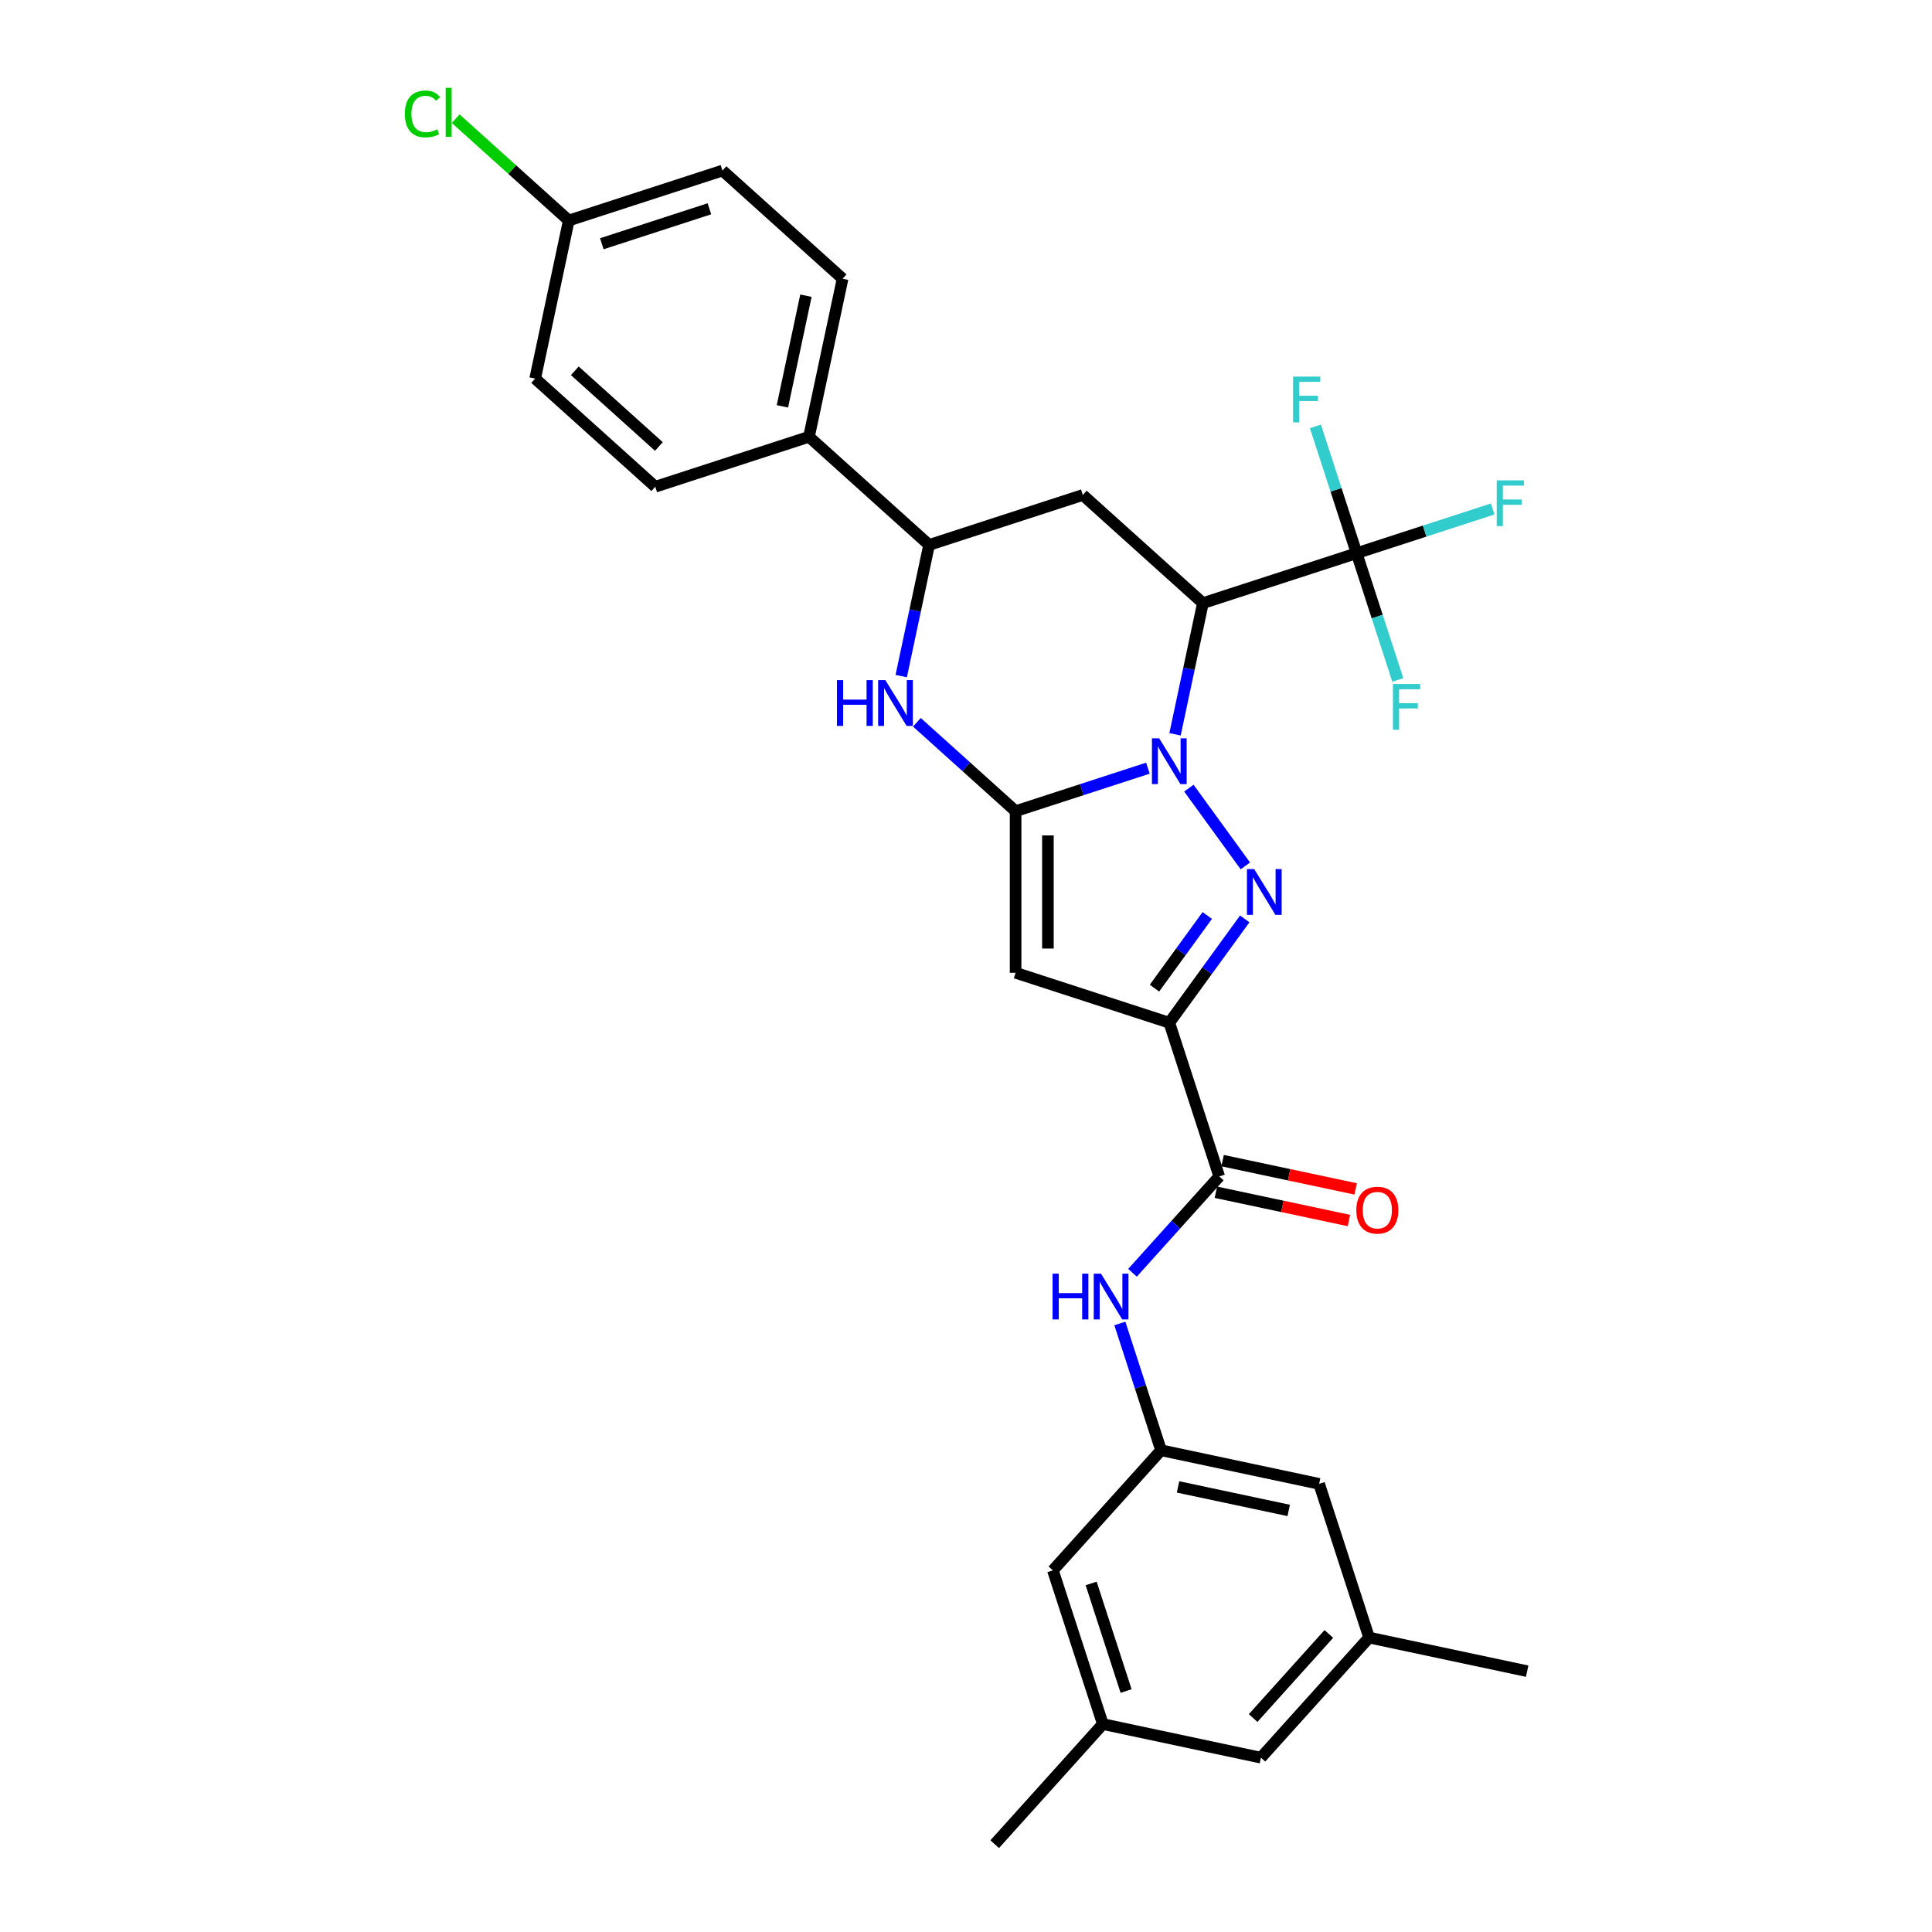 <?xml version='1.0' encoding='iso-8859-1'?>
<svg version='1.1' baseProfile='full'
              xmlns='http://www.w3.org/2000/svg'
                      xmlns:rdkit='http://www.rdkit.org/xml'
                      xmlns:xlink='http://www.w3.org/1999/xlink'
                  xml:space='preserve'
width='1000px' height='1000px' viewBox='0 0 1000 1000'>
<!-- END OF HEADER -->
<rect style='opacity:1.0;fill:#FFFFFF;stroke:none' width='1000' height='1000' x='0' y='0'> </rect>
<path class='bond-0' d='M 594.155,397.606 L 559.913,408.732' style='fill:none;fill-rule:evenodd;stroke:#0000FF;stroke-width:6px;stroke-linecap:butt;stroke-linejoin:miter;stroke-opacity:1' />
<path class='bond-0' d='M 559.913,408.732 L 525.671,419.858' style='fill:none;fill-rule:evenodd;stroke:#000000;stroke-width:6px;stroke-linecap:butt;stroke-linejoin:miter;stroke-opacity:1' />
<path class='bond-1' d='M 615.357,407.944 L 644.589,448.179' style='fill:none;fill-rule:evenodd;stroke:#0000FF;stroke-width:6px;stroke-linecap:butt;stroke-linejoin:miter;stroke-opacity:1' />
<path class='bond-3' d='M 608.193,380.071 L 615.409,346.126' style='fill:none;fill-rule:evenodd;stroke:#0000FF;stroke-width:6px;stroke-linecap:butt;stroke-linejoin:miter;stroke-opacity:1' />
<path class='bond-3' d='M 615.409,346.126 L 622.624,312.181' style='fill:none;fill-rule:evenodd;stroke:#000000;stroke-width:6px;stroke-linecap:butt;stroke-linejoin:miter;stroke-opacity:1' />
<path class='bond-4' d='M 525.671,419.858 L 525.671,503.513' style='fill:none;fill-rule:evenodd;stroke:#000000;stroke-width:6px;stroke-linecap:butt;stroke-linejoin:miter;stroke-opacity:1' />
<path class='bond-4' d='M 542.402,432.406 L 542.402,490.964' style='fill:none;fill-rule:evenodd;stroke:#000000;stroke-width:6px;stroke-linecap:butt;stroke-linejoin:miter;stroke-opacity:1' />
<path class='bond-5' d='M 525.671,419.858 L 500.125,396.857' style='fill:none;fill-rule:evenodd;stroke:#000000;stroke-width:6px;stroke-linecap:butt;stroke-linejoin:miter;stroke-opacity:1' />
<path class='bond-5' d='M 500.125,396.857 L 474.58,373.855' style='fill:none;fill-rule:evenodd;stroke:#0000FF;stroke-width:6px;stroke-linecap:butt;stroke-linejoin:miter;stroke-opacity:1' />
<path class='bond-2' d='M 644.276,475.622 L 624.754,502.493' style='fill:none;fill-rule:evenodd;stroke:#0000FF;stroke-width:6px;stroke-linecap:butt;stroke-linejoin:miter;stroke-opacity:1' />
<path class='bond-2' d='M 624.754,502.493 L 605.231,529.363' style='fill:none;fill-rule:evenodd;stroke:#000000;stroke-width:6px;stroke-linecap:butt;stroke-linejoin:miter;stroke-opacity:1' />
<path class='bond-2' d='M 624.884,473.849 L 611.218,492.659' style='fill:none;fill-rule:evenodd;stroke:#0000FF;stroke-width:6px;stroke-linecap:butt;stroke-linejoin:miter;stroke-opacity:1' />
<path class='bond-2' d='M 611.218,492.659 L 597.552,511.468' style='fill:none;fill-rule:evenodd;stroke:#000000;stroke-width:6px;stroke-linecap:butt;stroke-linejoin:miter;stroke-opacity:1' />
<path class='bond-8' d='M 605.231,529.363 L 631.082,608.923' style='fill:none;fill-rule:evenodd;stroke:#000000;stroke-width:6px;stroke-linecap:butt;stroke-linejoin:miter;stroke-opacity:1' />
<path class='bond-30' d='M 605.231,529.363 L 525.671,503.513' style='fill:none;fill-rule:evenodd;stroke:#000000;stroke-width:6px;stroke-linecap:butt;stroke-linejoin:miter;stroke-opacity:1' />
<path class='bond-6' d='M 622.624,312.181 L 702.184,286.331' style='fill:none;fill-rule:evenodd;stroke:#000000;stroke-width:6px;stroke-linecap:butt;stroke-linejoin:miter;stroke-opacity:1' />
<path class='bond-7' d='M 622.624,312.181 L 560.456,256.206' style='fill:none;fill-rule:evenodd;stroke:#000000;stroke-width:6px;stroke-linecap:butt;stroke-linejoin:miter;stroke-opacity:1' />
<path class='bond-31' d='M 466.466,349.946 L 473.681,316.001' style='fill:none;fill-rule:evenodd;stroke:#0000FF;stroke-width:6px;stroke-linecap:butt;stroke-linejoin:miter;stroke-opacity:1' />
<path class='bond-31' d='M 473.681,316.001 L 480.896,282.056' style='fill:none;fill-rule:evenodd;stroke:#000000;stroke-width:6px;stroke-linecap:butt;stroke-linejoin:miter;stroke-opacity:1' />
<path class='bond-14' d='M 702.184,286.331 L 737.396,274.889' style='fill:none;fill-rule:evenodd;stroke:#000000;stroke-width:6px;stroke-linecap:butt;stroke-linejoin:miter;stroke-opacity:1' />
<path class='bond-14' d='M 737.396,274.889 L 772.609,263.448' style='fill:none;fill-rule:evenodd;stroke:#33CCCC;stroke-width:6px;stroke-linecap:butt;stroke-linejoin:miter;stroke-opacity:1' />
<path class='bond-15' d='M 702.184,286.331 L 691.523,253.519' style='fill:none;fill-rule:evenodd;stroke:#000000;stroke-width:6px;stroke-linecap:butt;stroke-linejoin:miter;stroke-opacity:1' />
<path class='bond-15' d='M 691.523,253.519 L 680.862,220.707' style='fill:none;fill-rule:evenodd;stroke:#33CCCC;stroke-width:6px;stroke-linecap:butt;stroke-linejoin:miter;stroke-opacity:1' />
<path class='bond-16' d='M 702.184,286.331 L 712.845,319.142' style='fill:none;fill-rule:evenodd;stroke:#000000;stroke-width:6px;stroke-linecap:butt;stroke-linejoin:miter;stroke-opacity:1' />
<path class='bond-16' d='M 712.845,319.142 L 723.506,351.954' style='fill:none;fill-rule:evenodd;stroke:#33CCCC;stroke-width:6px;stroke-linecap:butt;stroke-linejoin:miter;stroke-opacity:1' />
<path class='bond-9' d='M 560.456,256.206 L 480.896,282.056' style='fill:none;fill-rule:evenodd;stroke:#000000;stroke-width:6px;stroke-linecap:butt;stroke-linejoin:miter;stroke-opacity:1' />
<path class='bond-10' d='M 631.082,608.923 L 608.632,633.857' style='fill:none;fill-rule:evenodd;stroke:#000000;stroke-width:6px;stroke-linecap:butt;stroke-linejoin:miter;stroke-opacity:1' />
<path class='bond-10' d='M 608.632,633.857 L 586.182,658.79' style='fill:none;fill-rule:evenodd;stroke:#0000FF;stroke-width:6px;stroke-linecap:butt;stroke-linejoin:miter;stroke-opacity:1' />
<path class='bond-13' d='M 629.342,617.106 L 663.772,624.424' style='fill:none;fill-rule:evenodd;stroke:#000000;stroke-width:6px;stroke-linecap:butt;stroke-linejoin:miter;stroke-opacity:1' />
<path class='bond-13' d='M 663.772,624.424 L 698.202,631.743' style='fill:none;fill-rule:evenodd;stroke:#FF0000;stroke-width:6px;stroke-linecap:butt;stroke-linejoin:miter;stroke-opacity:1' />
<path class='bond-13' d='M 632.821,600.741 L 667.251,608.059' style='fill:none;fill-rule:evenodd;stroke:#000000;stroke-width:6px;stroke-linecap:butt;stroke-linejoin:miter;stroke-opacity:1' />
<path class='bond-13' d='M 667.251,608.059 L 701.681,615.377' style='fill:none;fill-rule:evenodd;stroke:#FF0000;stroke-width:6px;stroke-linecap:butt;stroke-linejoin:miter;stroke-opacity:1' />
<path class='bond-12' d='M 480.896,282.056 L 418.729,226.08' style='fill:none;fill-rule:evenodd;stroke:#000000;stroke-width:6px;stroke-linecap:butt;stroke-linejoin:miter;stroke-opacity:1' />
<path class='bond-11' d='M 579.634,685.027 L 590.296,717.839' style='fill:none;fill-rule:evenodd;stroke:#0000FF;stroke-width:6px;stroke-linecap:butt;stroke-linejoin:miter;stroke-opacity:1' />
<path class='bond-11' d='M 590.296,717.839 L 600.957,750.651' style='fill:none;fill-rule:evenodd;stroke:#000000;stroke-width:6px;stroke-linecap:butt;stroke-linejoin:miter;stroke-opacity:1' />
<path class='bond-19' d='M 600.957,750.651 L 682.783,768.043' style='fill:none;fill-rule:evenodd;stroke:#000000;stroke-width:6px;stroke-linecap:butt;stroke-linejoin:miter;stroke-opacity:1' />
<path class='bond-19' d='M 609.752,769.625 L 667.03,781.8' style='fill:none;fill-rule:evenodd;stroke:#000000;stroke-width:6px;stroke-linecap:butt;stroke-linejoin:miter;stroke-opacity:1' />
<path class='bond-20' d='M 600.957,750.651 L 544.981,812.818' style='fill:none;fill-rule:evenodd;stroke:#000000;stroke-width:6px;stroke-linecap:butt;stroke-linejoin:miter;stroke-opacity:1' />
<path class='bond-21' d='M 418.729,226.08 L 436.122,144.254' style='fill:none;fill-rule:evenodd;stroke:#000000;stroke-width:6px;stroke-linecap:butt;stroke-linejoin:miter;stroke-opacity:1' />
<path class='bond-21' d='M 404.973,210.328 L 417.148,153.049' style='fill:none;fill-rule:evenodd;stroke:#000000;stroke-width:6px;stroke-linecap:butt;stroke-linejoin:miter;stroke-opacity:1' />
<path class='bond-22' d='M 418.729,226.08 L 339.169,251.931' style='fill:none;fill-rule:evenodd;stroke:#000000;stroke-width:6px;stroke-linecap:butt;stroke-linejoin:miter;stroke-opacity:1' />
<path class='bond-17' d='M 570.832,892.378 L 544.981,812.818' style='fill:none;fill-rule:evenodd;stroke:#000000;stroke-width:6px;stroke-linecap:butt;stroke-linejoin:miter;stroke-opacity:1' />
<path class='bond-17' d='M 582.866,875.274 L 564.771,819.582' style='fill:none;fill-rule:evenodd;stroke:#000000;stroke-width:6px;stroke-linecap:butt;stroke-linejoin:miter;stroke-opacity:1' />
<path class='bond-23' d='M 570.832,892.378 L 652.658,909.771' style='fill:none;fill-rule:evenodd;stroke:#000000;stroke-width:6px;stroke-linecap:butt;stroke-linejoin:miter;stroke-opacity:1' />
<path class='bond-29' d='M 570.832,892.378 L 514.856,954.545' style='fill:none;fill-rule:evenodd;stroke:#000000;stroke-width:6px;stroke-linecap:butt;stroke-linejoin:miter;stroke-opacity:1' />
<path class='bond-18' d='M 708.634,847.604 L 682.783,768.043' style='fill:none;fill-rule:evenodd;stroke:#000000;stroke-width:6px;stroke-linecap:butt;stroke-linejoin:miter;stroke-opacity:1' />
<path class='bond-28' d='M 708.634,847.604 L 790.46,864.996' style='fill:none;fill-rule:evenodd;stroke:#000000;stroke-width:6px;stroke-linecap:butt;stroke-linejoin:miter;stroke-opacity:1' />
<path class='bond-33' d='M 708.634,847.604 L 652.658,909.771' style='fill:none;fill-rule:evenodd;stroke:#000000;stroke-width:6px;stroke-linecap:butt;stroke-linejoin:miter;stroke-opacity:1' />
<path class='bond-33' d='M 687.804,845.733 L 648.621,889.251' style='fill:none;fill-rule:evenodd;stroke:#000000;stroke-width:6px;stroke-linecap:butt;stroke-linejoin:miter;stroke-opacity:1' />
<path class='bond-26' d='M 436.122,144.254 L 373.954,88.278' style='fill:none;fill-rule:evenodd;stroke:#000000;stroke-width:6px;stroke-linecap:butt;stroke-linejoin:miter;stroke-opacity:1' />
<path class='bond-25' d='M 339.169,251.931 L 277.002,195.955' style='fill:none;fill-rule:evenodd;stroke:#000000;stroke-width:6px;stroke-linecap:butt;stroke-linejoin:miter;stroke-opacity:1' />
<path class='bond-25' d='M 341.039,231.101 L 297.522,191.918' style='fill:none;fill-rule:evenodd;stroke:#000000;stroke-width:6px;stroke-linecap:butt;stroke-linejoin:miter;stroke-opacity:1' />
<path class='bond-24' d='M 294.394,114.129 L 277.002,195.955' style='fill:none;fill-rule:evenodd;stroke:#000000;stroke-width:6px;stroke-linecap:butt;stroke-linejoin:miter;stroke-opacity:1' />
<path class='bond-27' d='M 294.394,114.129 L 265.126,87.776' style='fill:none;fill-rule:evenodd;stroke:#000000;stroke-width:6px;stroke-linecap:butt;stroke-linejoin:miter;stroke-opacity:1' />
<path class='bond-27' d='M 265.126,87.776 L 235.858,61.422' style='fill:none;fill-rule:evenodd;stroke:#00CC00;stroke-width:6px;stroke-linecap:butt;stroke-linejoin:miter;stroke-opacity:1' />
<path class='bond-32' d='M 294.394,114.129 L 373.954,88.278' style='fill:none;fill-rule:evenodd;stroke:#000000;stroke-width:6px;stroke-linecap:butt;stroke-linejoin:miter;stroke-opacity:1' />
<path class='bond-32' d='M 311.499,126.163 L 367.191,108.068' style='fill:none;fill-rule:evenodd;stroke:#000000;stroke-width:6px;stroke-linecap:butt;stroke-linejoin:miter;stroke-opacity:1' />
<path  class='atom-0' d='M 599.994 382.162
L 607.757 394.71
Q 608.527 395.948, 609.765 398.19
Q 611.003 400.432, 611.07 400.566
L 611.07 382.162
L 614.216 382.162
L 614.216 405.853
L 610.97 405.853
L 602.638 392.134
Q 601.667 390.528, 600.63 388.687
Q 599.626 386.847, 599.325 386.278
L 599.325 405.853
L 596.247 405.853
L 596.247 382.162
L 599.994 382.162
' fill='#0000FF'/>
<path  class='atom-2' d='M 649.165 449.84
L 656.928 462.388
Q 657.698 463.626, 658.936 465.868
Q 660.174 468.11, 660.241 468.244
L 660.241 449.84
L 663.386 449.84
L 663.386 473.531
L 660.141 473.531
L 651.809 459.812
Q 650.838 458.205, 649.801 456.365
Q 648.797 454.525, 648.496 453.956
L 648.496 473.531
L 645.417 473.531
L 645.417 449.84
L 649.165 449.84
' fill='#0000FF'/>
<path  class='atom-6' d='M 433.204 352.037
L 436.416 352.037
L 436.416 362.109
L 448.53 362.109
L 448.53 352.037
L 451.742 352.037
L 451.742 375.728
L 448.53 375.728
L 448.53 364.786
L 436.416 364.786
L 436.416 375.728
L 433.204 375.728
L 433.204 352.037
' fill='#0000FF'/>
<path  class='atom-6' d='M 458.267 352.037
L 466.03 364.585
Q 466.8 365.823, 468.038 368.065
Q 469.276 370.307, 469.343 370.441
L 469.343 352.037
L 472.488 352.037
L 472.488 375.728
L 469.242 375.728
L 460.91 362.009
Q 459.94 360.402, 458.903 358.562
Q 457.899 356.722, 457.598 356.153
L 457.598 375.728
L 454.519 375.728
L 454.519 352.037
L 458.267 352.037
' fill='#0000FF'/>
<path  class='atom-11' d='M 544.806 659.245
L 548.019 659.245
L 548.019 669.317
L 560.132 669.317
L 560.132 659.245
L 563.344 659.245
L 563.344 682.936
L 560.132 682.936
L 560.132 671.994
L 548.019 671.994
L 548.019 682.936
L 544.806 682.936
L 544.806 659.245
' fill='#0000FF'/>
<path  class='atom-11' d='M 569.869 659.245
L 577.632 671.793
Q 578.402 673.031, 579.64 675.273
Q 580.878 677.515, 580.945 677.649
L 580.945 659.245
L 584.09 659.245
L 584.09 682.936
L 580.845 682.936
L 572.513 669.217
Q 571.542 667.611, 570.505 665.77
Q 569.501 663.93, 569.2 663.361
L 569.2 682.936
L 566.122 682.936
L 566.122 659.245
L 569.869 659.245
' fill='#0000FF'/>
<path  class='atom-14' d='M 702.033 626.383
Q 702.033 620.694, 704.844 617.516
Q 707.655 614.337, 712.908 614.337
Q 718.162 614.337, 720.972 617.516
Q 723.783 620.694, 723.783 626.383
Q 723.783 632.138, 720.939 635.418
Q 718.095 638.663, 712.908 638.663
Q 707.688 638.663, 704.844 635.418
Q 702.033 632.172, 702.033 626.383
M 712.908 635.987
Q 716.522 635.987, 718.463 633.577
Q 720.437 631.135, 720.437 626.383
Q 720.437 621.732, 718.463 619.389
Q 716.522 617.014, 712.908 617.014
Q 709.294 617.014, 707.32 619.356
Q 705.379 621.698, 705.379 626.383
Q 705.379 631.168, 707.32 633.577
Q 709.294 635.987, 712.908 635.987
' fill='#FF0000'/>
<path  class='atom-15' d='M 774.7 248.635
L 788.788 248.635
L 788.788 251.345
L 777.879 251.345
L 777.879 258.539
L 787.583 258.539
L 787.583 261.283
L 777.879 261.283
L 777.879 272.325
L 774.7 272.325
L 774.7 248.635
' fill='#33CCCC'/>
<path  class='atom-16' d='M 669.29 194.925
L 683.377 194.925
L 683.377 197.635
L 672.468 197.635
L 672.468 204.83
L 682.172 204.83
L 682.172 207.574
L 672.468 207.574
L 672.468 218.616
L 669.29 218.616
L 669.29 194.925
' fill='#33CCCC'/>
<path  class='atom-17' d='M 720.991 354.045
L 735.078 354.045
L 735.078 356.756
L 724.17 356.756
L 724.17 363.95
L 733.874 363.95
L 733.874 366.694
L 724.17 366.694
L 724.17 377.736
L 720.991 377.736
L 720.991 354.045
' fill='#33CCCC'/>
<path  class='atom-28' d='M 209.54 58.973
Q 209.54 53.084, 212.284 50.005
Q 215.061 46.893, 220.315 46.893
Q 225.2 46.893, 227.81 50.34
L 225.602 52.147
Q 223.694 49.637, 220.315 49.637
Q 216.734 49.637, 214.827 52.047
Q 212.953 54.422, 212.953 58.973
Q 212.953 63.658, 214.894 66.067
Q 216.868 68.476, 220.683 68.476
Q 223.293 68.476, 226.338 66.903
L 227.275 69.413
Q 226.037 70.216, 224.163 70.685
Q 222.289 71.153, 220.214 71.153
Q 215.061 71.153, 212.284 68.008
Q 209.54 64.862, 209.54 58.973
' fill='#00CC00'/>
<path  class='atom-28' d='M 230.688 45.455
L 233.766 45.455
L 233.766 70.852
L 230.688 70.852
L 230.688 45.455
' fill='#00CC00'/>
</svg>

